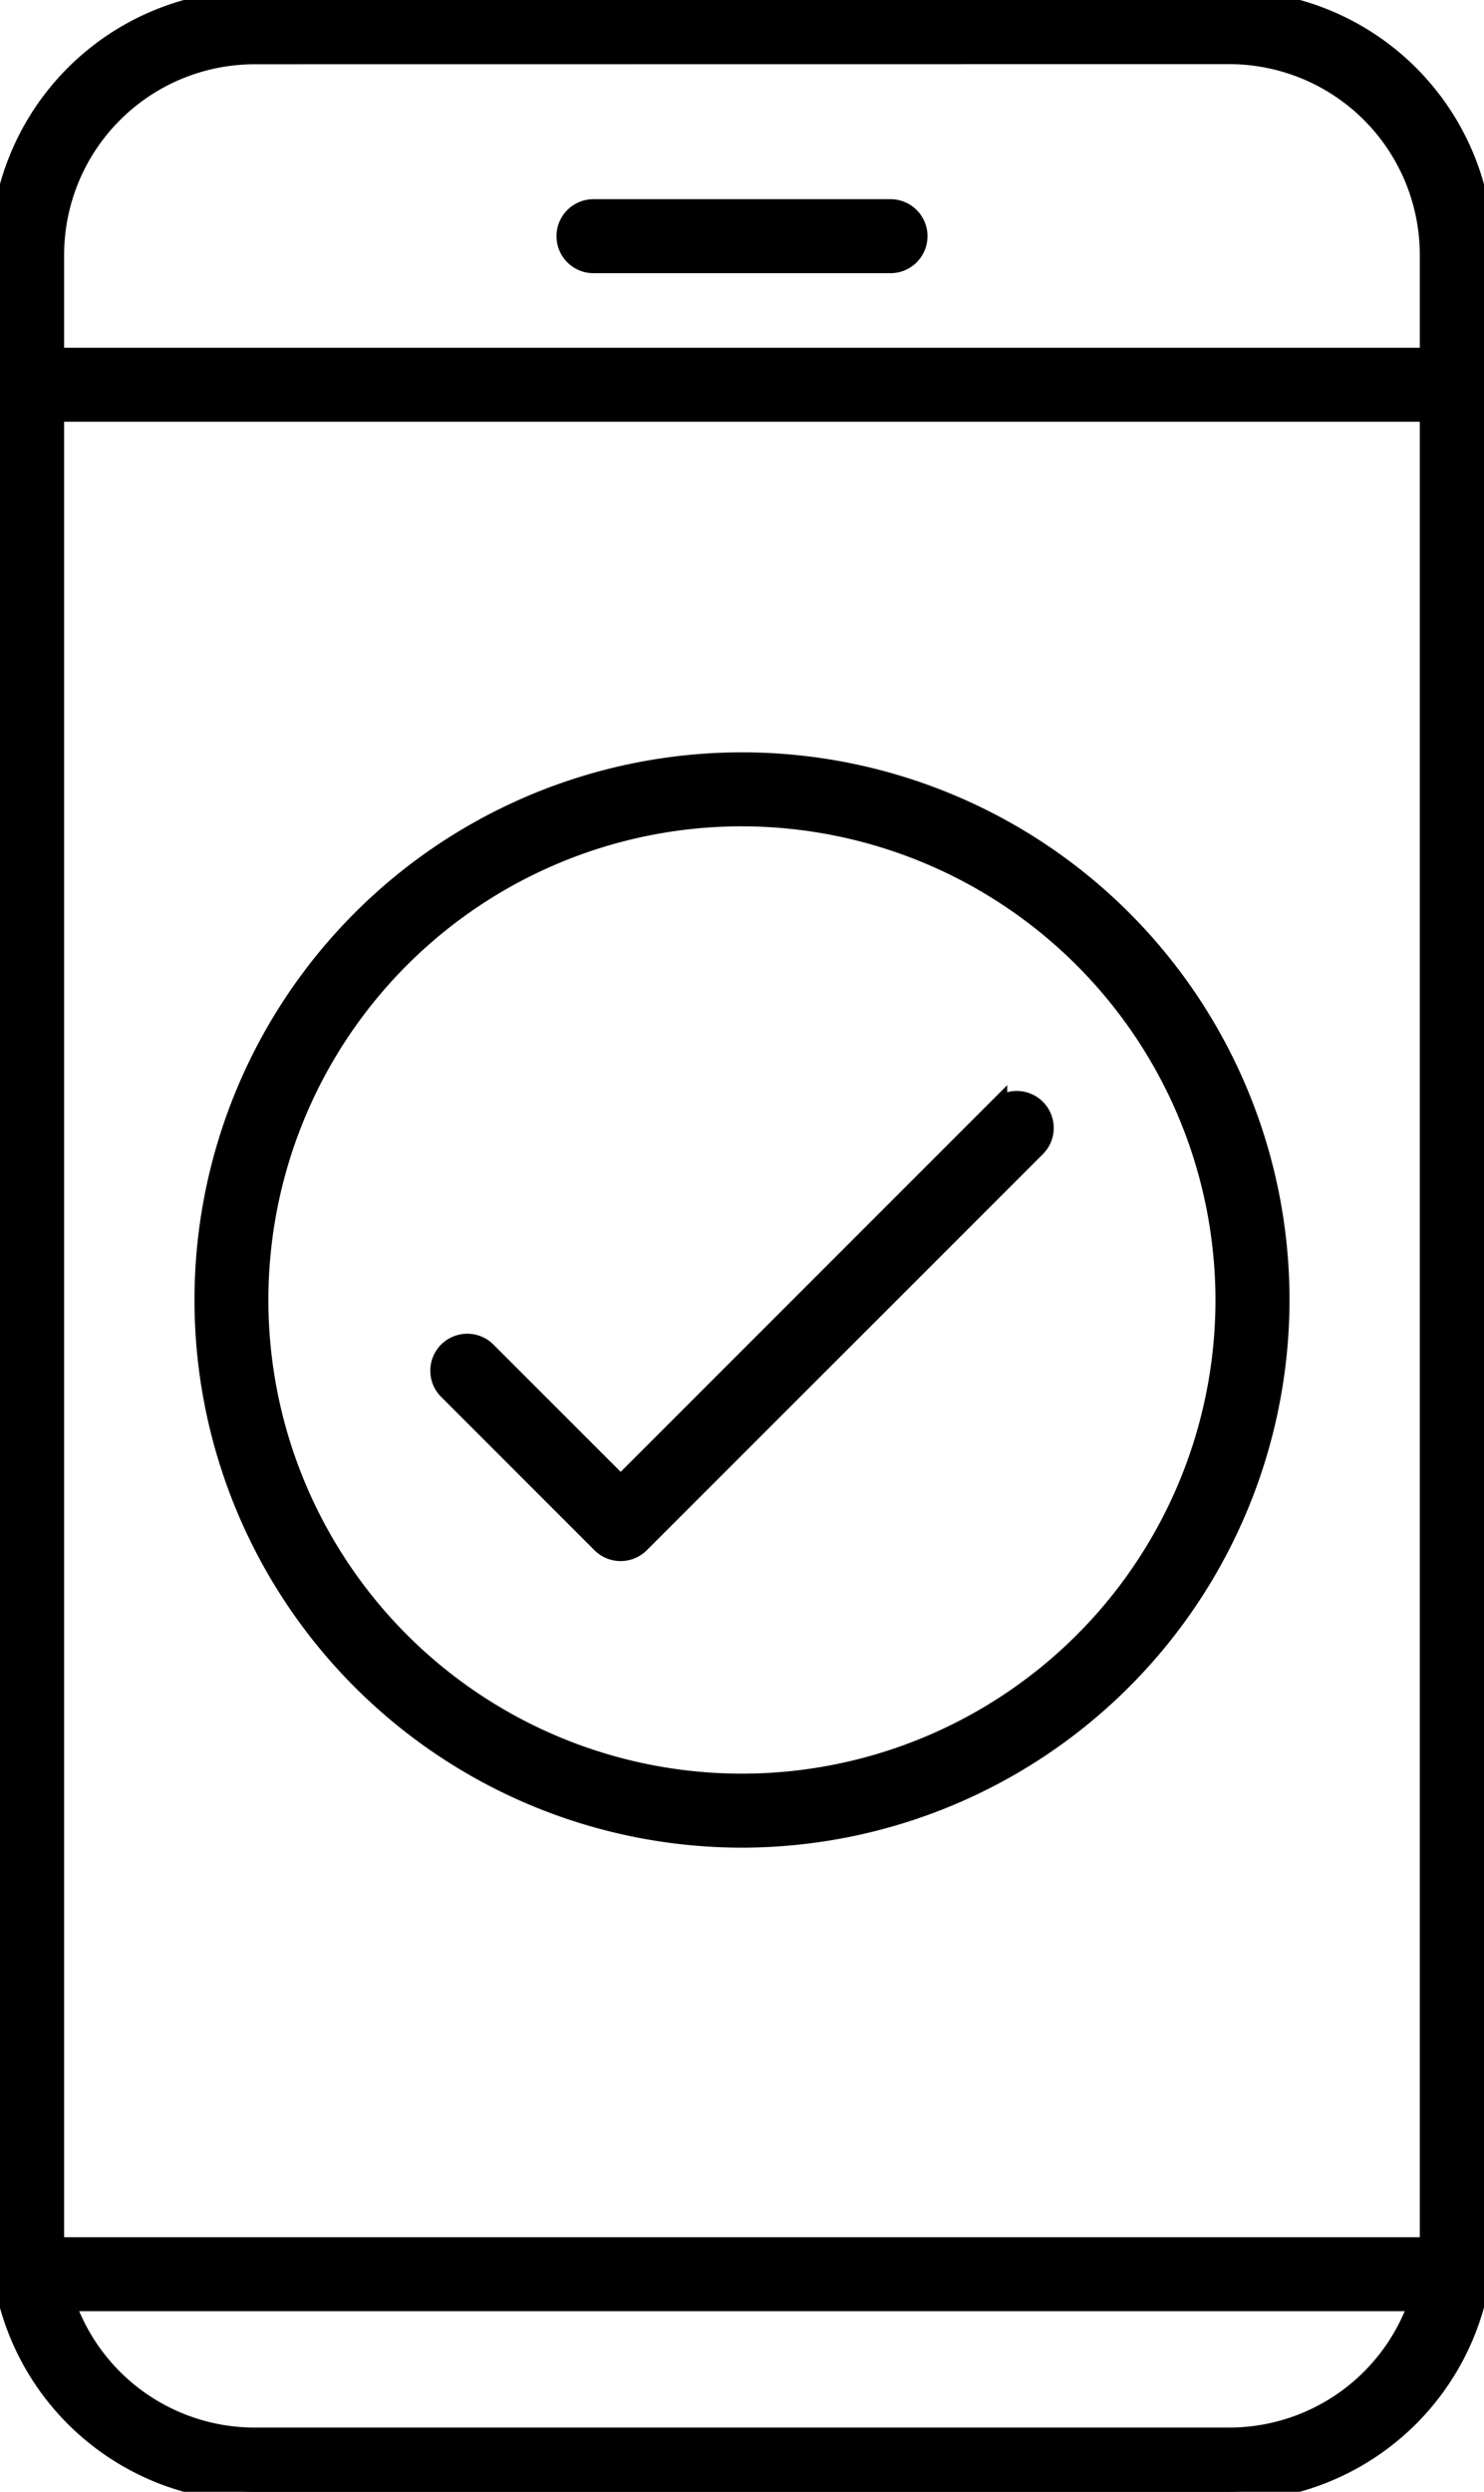 <svg id="Group_33945" data-name="Group 33945" xmlns="http://www.w3.org/2000/svg" xmlns:xlink="http://www.w3.org/1999/xlink" width="76.356" height="128.177" viewBox="0 0 76.356 128.177">
  <defs>
    <clipPath id="clip-path">
      <rect id="Rectangle_14009" data-name="Rectangle 14009" width="76.356" height="128.177" fill="none" stroke="#000" stroke-width="1"/>
    </clipPath>
  </defs>
  <g id="Group_33944" data-name="Group 33944" clip-path="url(#clip-path)">
    <path id="Path_42647" data-name="Path 42647" d="M50.139,139.165A27.671,27.671,0,1,1,77.81,111.494a27.7,27.7,0,0,1-27.671,27.671m0-52.537A24.865,24.865,0,1,0,75,111.494,24.893,24.893,0,0,0,50.139,86.629" transform="translate(-11.961 -44.623)" stroke="#000" stroke-width="1"/>
    <path id="Path_42648" data-name="Path 42648" d="M57.707,144.249a1.4,1.4,0,0,1-.992-.411l-7.889-7.889a1.4,1.4,0,0,1,1.984-1.984l6.9,6.9,19.387-19.387a1.4,1.4,0,0,1,1.984,1.984L58.7,143.838a1.4,1.4,0,0,1-.992.411" transform="translate(-25.774 -64.448)" stroke="#000" stroke-width="1"/>
    <path id="Path_42649" data-name="Path 42649" d="M63.252,128.177H13.1A13.119,13.119,0,0,1,0,115.072V13.1A13.119,13.119,0,0,1,13.1,0H63.252a13.119,13.119,0,0,1,13.1,13.1V115.072a13.119,13.119,0,0,1-13.1,13.1M13.1,2.806a10.309,10.309,0,0,0-10.3,10.3V115.072a10.31,10.31,0,0,0,10.3,10.3H63.252a10.31,10.31,0,0,0,10.3-10.3V13.1a10.31,10.31,0,0,0-10.3-10.3Z" stroke="#000" stroke-width="1"/>
    <rect id="Rectangle_14007" data-name="Rectangle 14007" width="73.551" height="2.806" transform="translate(1.403 18.388)" stroke="#000" stroke-width="1"/>
    <rect id="Rectangle_14008" data-name="Rectangle 14008" width="73.551" height="2.806" transform="translate(1.403 115.58)" stroke="#000" stroke-width="1"/>
    <path id="Path_42650" data-name="Path 42650" d="M78.984,25.785H63.7a1.4,1.4,0,0,1,0-2.806H78.984a1.4,1.4,0,0,1,0,2.806" transform="translate(-33.164 -12.233)" stroke="#000" stroke-width="1"/>
  </g>
</svg>
